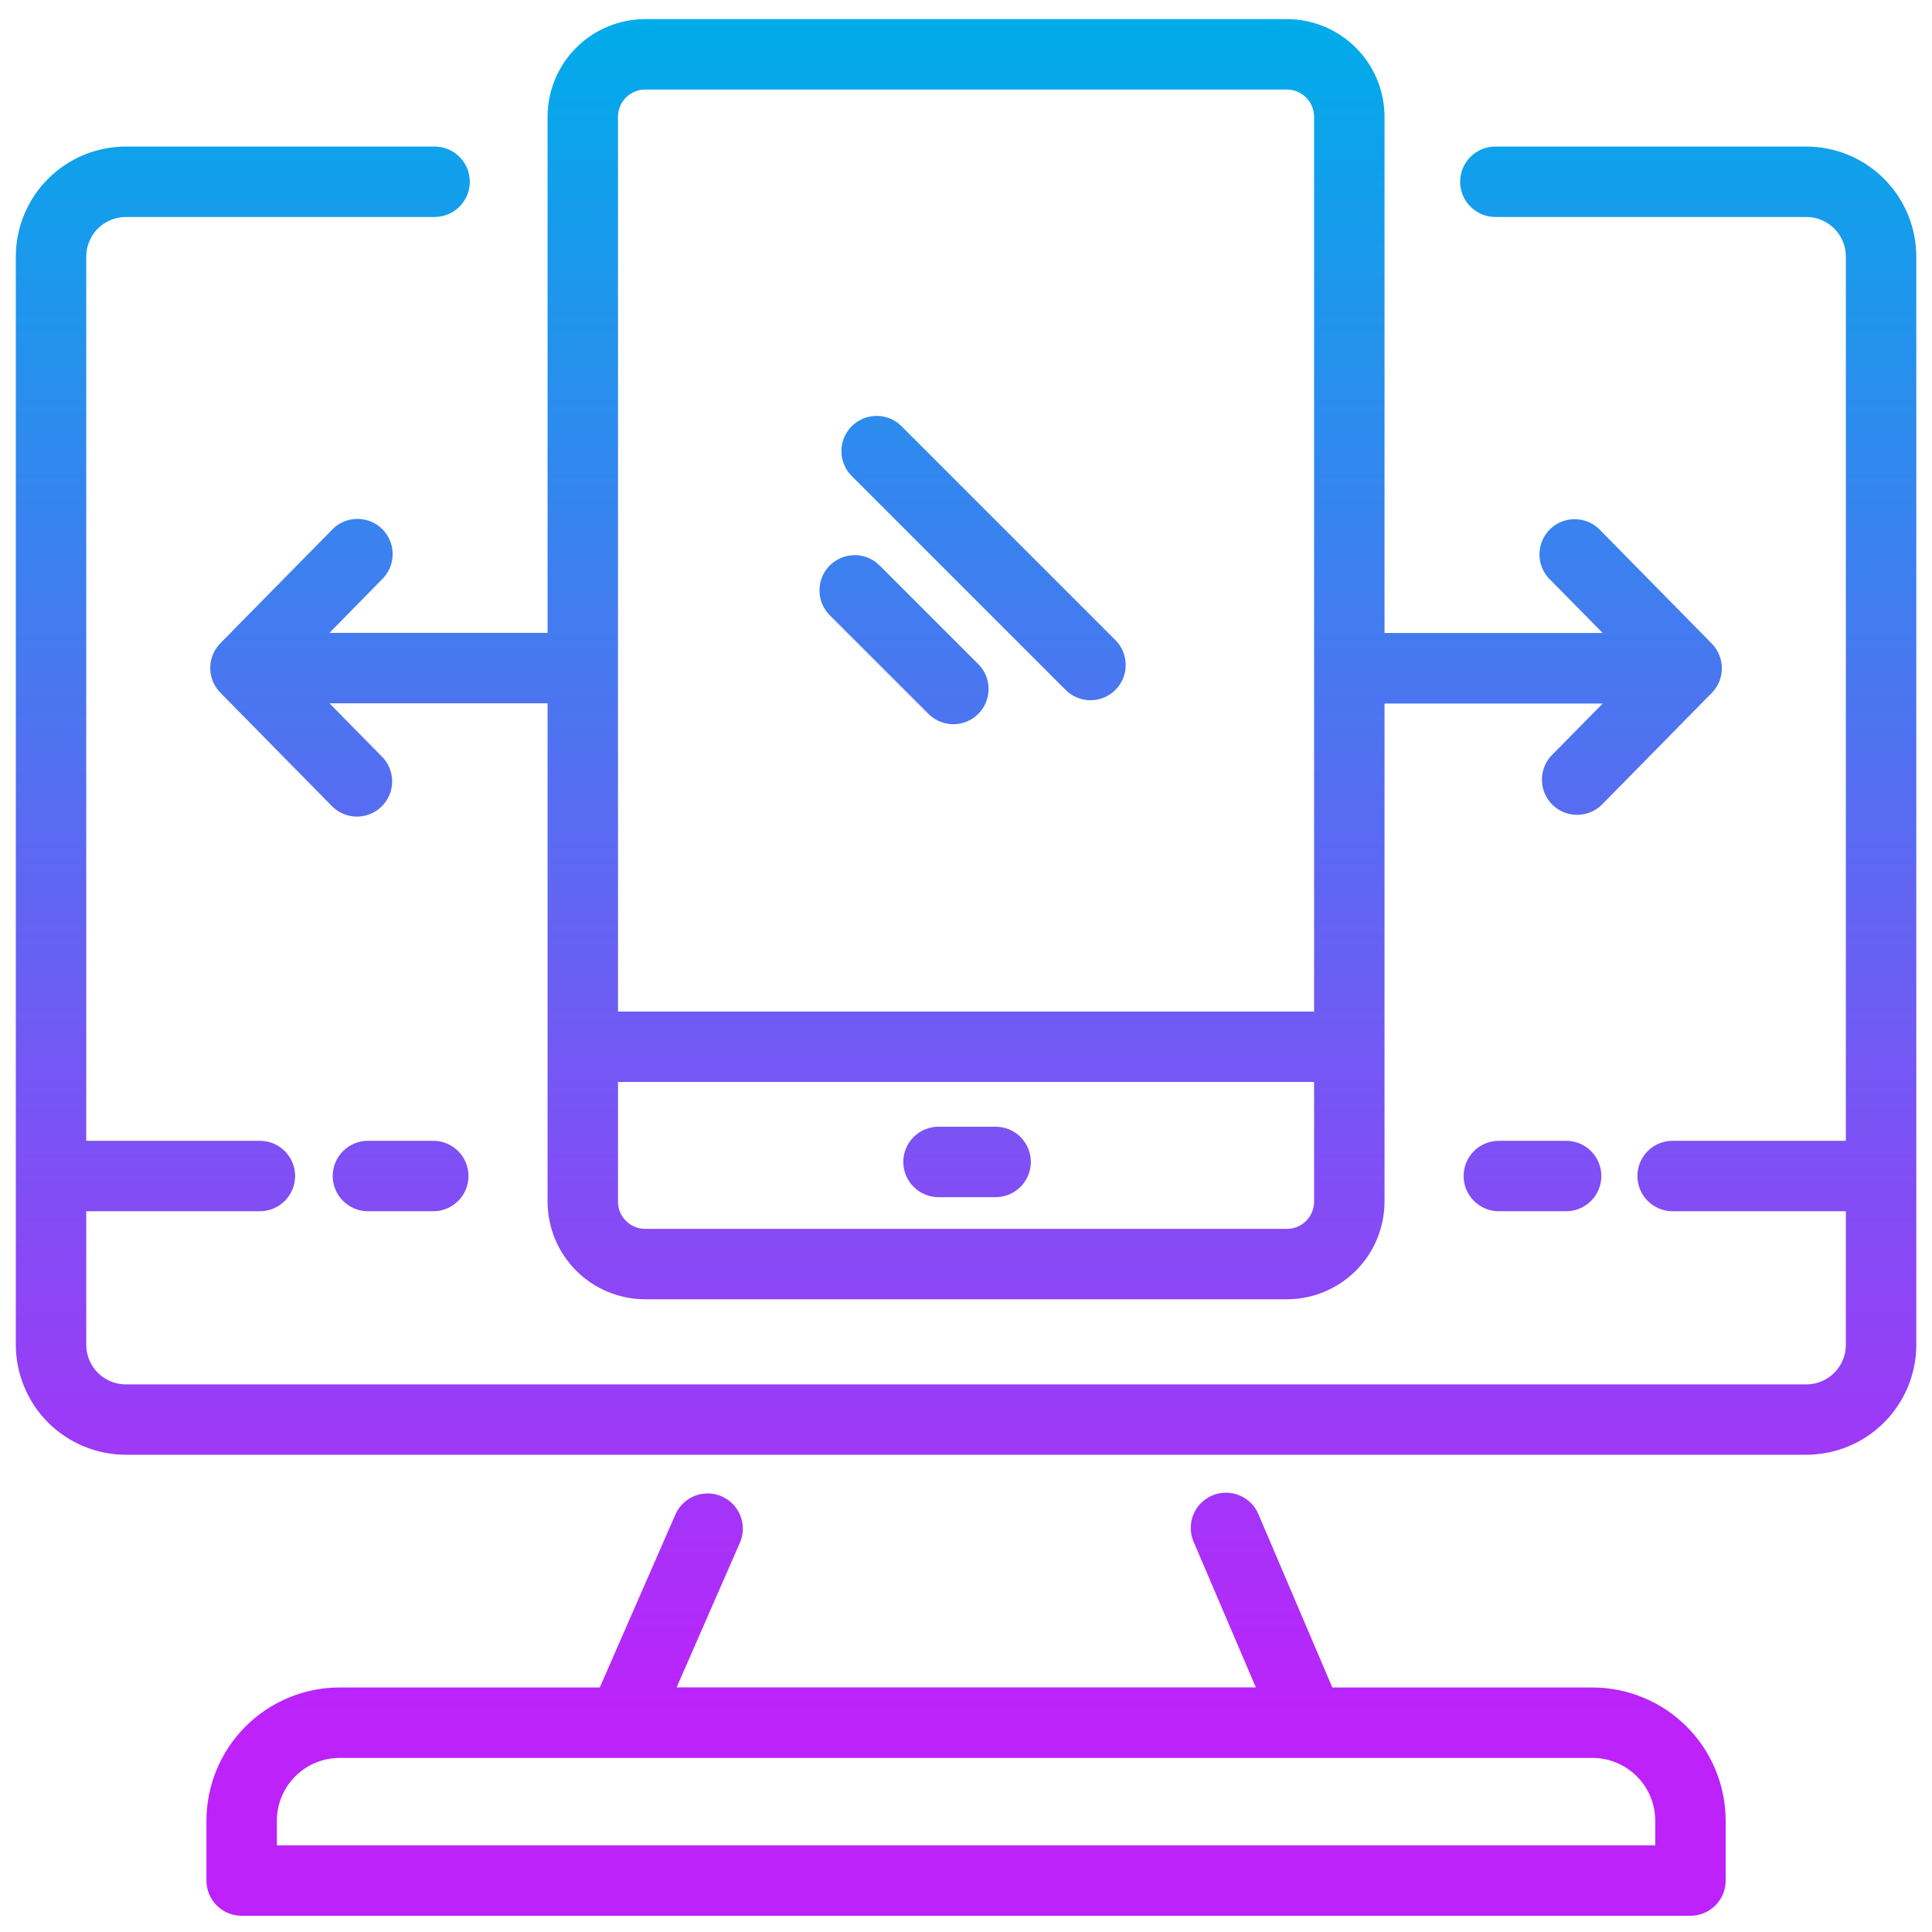 <svg xmlns="http://www.w3.org/2000/svg" width="48" height="48" viewBox="0 0 48 48" fill="none"><path d="M47.61 6.373V33.411C47.609 34.135 47.321 34.83 46.809 35.342C46.297 35.854 45.602 36.142 44.878 36.143H3.125C2.401 36.142 1.706 35.854 1.194 35.342C0.682 34.83 0.394 34.135 0.393 33.411V6.373C0.394 5.649 0.682 4.954 1.194 4.442C1.706 3.93 2.401 3.642 3.125 3.641H10.797C11.029 3.641 11.252 3.733 11.416 3.897C11.58 4.061 11.672 4.284 11.672 4.516C11.672 4.748 11.58 4.97 11.416 5.134C11.252 5.298 11.029 5.391 10.797 5.391H3.125C2.865 5.391 2.615 5.495 2.431 5.679C2.247 5.863 2.143 6.113 2.143 6.373V28.343H6.457C6.689 28.343 6.912 28.435 7.076 28.599C7.24 28.763 7.332 28.986 7.332 29.218C7.332 29.45 7.24 29.672 7.076 29.836C6.912 30 6.689 30.093 6.457 30.093H2.143V33.413C2.143 33.673 2.247 33.923 2.431 34.107C2.615 34.291 2.865 34.395 3.125 34.395H44.878C45.138 34.395 45.388 34.291 45.572 34.107C45.756 33.923 45.86 33.673 45.86 33.413V30.093H41.556C41.324 30.093 41.101 30 40.937 29.836C40.773 29.672 40.681 29.45 40.681 29.218C40.681 28.986 40.773 28.763 40.937 28.599C41.101 28.435 41.324 28.343 41.556 28.343H45.86V6.373C45.86 6.113 45.756 5.863 45.572 5.679C45.388 5.495 45.138 5.391 44.878 5.391H37.152C36.92 5.391 36.698 5.298 36.533 5.134C36.369 4.97 36.277 4.748 36.277 4.516C36.277 4.284 36.369 4.061 36.533 3.897C36.698 3.733 36.92 3.641 37.152 3.641H44.878C45.602 3.642 46.297 3.93 46.809 4.442C47.321 4.954 47.609 5.649 47.61 6.373ZM22.398 10.589C22.317 10.508 22.22 10.443 22.114 10.399C22.008 10.355 21.894 10.333 21.779 10.333C21.664 10.333 21.55 10.356 21.444 10.4C21.338 10.444 21.241 10.508 21.16 10.589C21.079 10.671 21.015 10.767 20.971 10.873C20.927 10.98 20.904 11.093 20.904 11.208C20.904 11.323 20.927 11.437 20.971 11.543C21.015 11.649 21.079 11.746 21.161 11.827L26.464 17.13C26.545 17.213 26.641 17.28 26.748 17.326C26.855 17.372 26.97 17.396 27.086 17.397C27.202 17.398 27.317 17.376 27.425 17.332C27.532 17.288 27.63 17.223 27.712 17.14C27.794 17.058 27.859 16.961 27.903 16.853C27.947 16.745 27.969 16.63 27.968 16.514C27.967 16.398 27.943 16.283 27.897 16.176C27.852 16.07 27.785 15.973 27.701 15.892L22.398 10.589ZM21.854 14.049C21.773 13.967 21.676 13.903 21.57 13.859C21.464 13.815 21.35 13.792 21.235 13.792C21.12 13.792 21.006 13.815 20.9 13.859C20.794 13.903 20.697 13.967 20.616 14.048C20.535 14.13 20.47 14.226 20.426 14.332C20.382 14.438 20.36 14.552 20.36 14.667C20.359 14.782 20.382 14.896 20.426 15.002C20.47 15.108 20.534 15.205 20.616 15.286L23.078 17.747C23.243 17.907 23.464 17.995 23.693 17.993C23.923 17.991 24.142 17.899 24.304 17.737C24.467 17.575 24.559 17.355 24.561 17.126C24.563 16.896 24.474 16.675 24.315 16.51L21.854 14.049ZM38.91 28.343H37.238C37.006 28.343 36.783 28.435 36.619 28.599C36.455 28.763 36.363 28.986 36.363 29.218C36.363 29.45 36.455 29.672 36.619 29.836C36.783 30 37.006 30.093 37.238 30.093H38.91C39.142 30.093 39.365 30 39.529 29.836C39.693 29.672 39.785 29.45 39.785 29.218C39.785 28.986 39.693 28.763 39.529 28.599C39.365 28.435 39.142 28.343 38.91 28.343ZM9.141 28.343C8.909 28.343 8.686 28.435 8.522 28.599C8.358 28.763 8.266 28.986 8.266 29.218C8.266 29.45 8.358 29.672 8.522 29.836C8.686 30 8.909 30.093 9.141 30.093H10.765C10.997 30.093 11.22 30 11.383 29.836C11.548 29.672 11.64 29.45 11.64 29.218C11.64 28.986 11.548 28.763 11.383 28.599C11.22 28.435 10.997 28.343 10.765 28.343H9.141ZM23.316 29.743H24.736C24.968 29.743 25.191 29.651 25.355 29.486C25.519 29.322 25.611 29.1 25.611 28.868C25.611 28.636 25.519 28.413 25.355 28.249C25.191 28.085 24.968 27.993 24.736 27.993H23.317C23.085 27.993 22.862 28.085 22.698 28.249C22.534 28.413 22.442 28.636 22.442 28.868C22.442 29.1 22.534 29.322 22.698 29.486C22.862 29.651 23.085 29.743 23.317 29.743H23.316ZM8.185 15.724H13.596H13.604V2.899C13.605 2.256 13.861 1.64 14.315 1.185C14.77 0.731 15.387 0.475 16.03 0.475H31.973C32.616 0.476 33.232 0.731 33.687 1.186C34.141 1.64 34.397 2.257 34.398 2.899V15.726H34.406H39.818L38.473 14.361C38.322 14.194 38.241 13.974 38.248 13.748C38.254 13.522 38.348 13.308 38.509 13.149C38.67 12.991 38.886 12.901 39.112 12.899C39.338 12.896 39.556 12.981 39.721 13.136L42.529 15.99C42.689 16.154 42.779 16.374 42.779 16.603C42.779 16.832 42.689 17.052 42.529 17.215L39.782 20.008C39.618 20.162 39.4 20.247 39.174 20.245C38.948 20.242 38.732 20.152 38.57 19.994C38.409 19.836 38.315 19.621 38.309 19.395C38.302 19.17 38.383 18.95 38.535 18.782L39.818 17.48H34.406H34.398V29.855C34.397 30.498 34.141 31.114 33.687 31.569C33.232 32.023 32.616 32.279 31.973 32.28H16.03C15.387 32.279 14.77 32.024 14.315 31.569C13.861 31.114 13.605 30.498 13.604 29.855V17.473H13.596H8.185L9.467 18.776C9.553 18.856 9.622 18.953 9.669 19.061C9.717 19.169 9.742 19.286 9.743 19.404C9.744 19.521 9.722 19.638 9.677 19.747C9.632 19.856 9.565 19.955 9.481 20.038C9.397 20.12 9.297 20.185 9.187 20.228C9.078 20.271 8.96 20.291 8.842 20.288C8.725 20.284 8.609 20.257 8.502 20.208C8.395 20.158 8.299 20.088 8.219 20L5.473 17.208C5.312 17.045 5.223 16.825 5.223 16.596C5.223 16.367 5.312 16.147 5.473 15.983L8.282 13.129C8.446 12.974 8.664 12.889 8.89 12.892C9.116 12.894 9.332 12.984 9.494 13.142C9.655 13.301 9.749 13.515 9.755 13.741C9.762 13.967 9.681 14.187 9.529 14.354L8.185 15.724ZM15.354 25.131H32.648V2.899C32.648 2.721 32.576 2.549 32.45 2.423C32.323 2.296 32.152 2.225 31.973 2.225H16.03C15.851 2.225 15.679 2.296 15.552 2.422C15.426 2.549 15.354 2.72 15.354 2.899V25.131ZM15.354 29.856C15.354 30.035 15.425 30.207 15.552 30.333C15.679 30.46 15.851 30.531 16.03 30.531H31.973C32.152 30.531 32.324 30.46 32.45 30.333C32.577 30.206 32.648 30.035 32.648 29.856V26.881H15.354V29.856ZM42.874 45.235V46.722C42.874 46.954 42.782 47.177 42.617 47.341C42.453 47.505 42.231 47.597 41.999 47.597H6.004C5.772 47.597 5.549 47.505 5.385 47.341C5.221 47.177 5.129 46.954 5.129 46.722V45.235C5.13 44.357 5.479 43.516 6.099 42.895C6.72 42.274 7.561 41.925 8.439 41.925H14.901L16.79 37.605C16.887 37.399 17.061 37.24 17.274 37.16C17.487 37.08 17.723 37.086 17.931 37.177C18.139 37.268 18.304 37.437 18.39 37.647C18.477 37.858 18.478 38.093 18.393 38.305L16.81 41.923H31.201L29.652 38.298C29.563 38.085 29.562 37.845 29.648 37.631C29.735 37.417 29.903 37.247 30.115 37.156C30.328 37.065 30.567 37.062 30.782 37.147C30.996 37.232 31.168 37.398 31.261 37.61L33.101 41.925H39.56C40.438 41.925 41.281 42.273 41.902 42.894C42.523 43.514 42.873 44.356 42.874 45.235ZM41.124 45.235C41.123 44.821 40.959 44.424 40.666 44.132C40.373 43.839 39.977 43.675 39.563 43.675H8.439C8.025 43.675 7.629 43.84 7.336 44.132C7.044 44.424 6.879 44.821 6.879 45.235V45.847H41.124V45.235Z" fill="url(#paint0_linear_3408_2507)"></path><defs><linearGradient id="paint0_linear_3408_2507" x1="24.001" y1="0.53" x2="24.001" y2="43.03" gradientUnits="userSpaceOnUse"><stop stop-color="#00ACEA"></stop><stop offset="1" stop-color="#BD22FA"></stop></linearGradient></defs></svg>